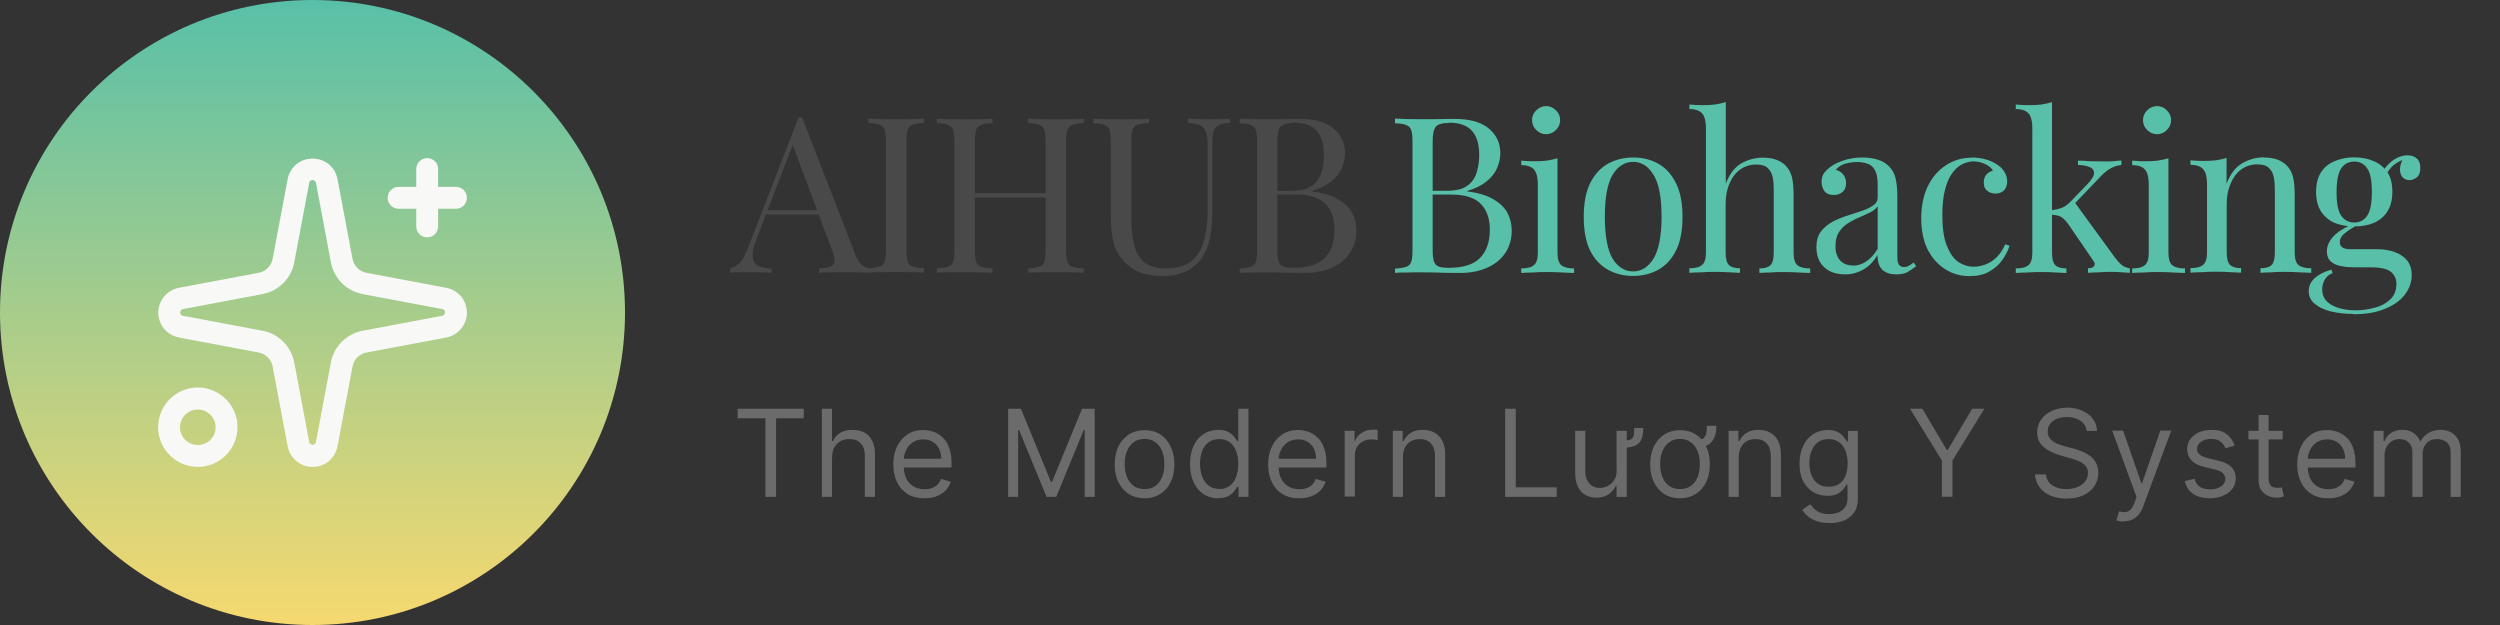 <?xml version="1.0" encoding="UTF-8"?>
<svg id="Layer_1" xmlns="http://www.w3.org/2000/svg" version="1.1" xmlns:xlink="http://www.w3.org/1999/xlink" viewBox="0 0 160 40">
  <rect x="0" y="0" width="160" height="40" fill="#333333" stroke="none"/>
  <!-- Generator: Adobe Illustrator 29.5.0, SVG Export Plug-In . SVG Version: 2.1.0 Build 137)  -->
  <defs>
    <style>
      .st0 {
        fill: #f8f9f7;
      }

      .st1 {
        fill: #494949;
      }

      .st2 {
        fill: #58c0a8;
      }

      .st3 {
        fill: #6b6b6b;
      }

      .st4 {
        fill: url(#linear-gradient);
      }
    </style>
    <linearGradient id="linear-gradient" x1="20" y1="42" x2="20" y2="2" gradientTransform="translate(0 42) scale(1 -1)" gradientUnits="userSpaceOnUse">
      <stop offset="0" stop-color="#58c0a8"/>
      <stop offset="1" stop-color="#f6d96f"/>
    </linearGradient>
  </defs>
  <g>
    <path class="st4" d="M0,20C0,8.95,8.95,0,20,0s20,8.95,20,20-8.95,20-20,20S0,31.05,0,20Z"/>
    <path class="st0" d="M20,29.88c-.38,0-.74-.13-1.03-.37-.29-.24-.49-.58-.56-.95l-.96-5.1c-.04-.23-.15-.43-.31-.59-.16-.16-.37-.27-.59-.31l-5.1-.96c-.37-.07-.71-.27-.95-.56-.24-.29-.37-.66-.37-1.03s.13-.74.37-1.03c.24-.29.58-.49.95-.56l5.1-.96c.23-.04.43-.15.59-.31s.27-.37.31-.59l.96-5.1c.07-.37.27-.71.56-.95.58-.48,1.49-.48,2.07,0,.29.24.49.58.56.95l.96,5.1c.04.22.15.43.31.59.16.16.37.27.59.31l5.1.96c.37.07.7.27.95.55.24.29.37.66.37,1.04s-.13.74-.37,1.03c-.24.29-.58.49-.95.56l-5.1.96c-.22.04-.43.15-.59.31s-.27.37-.31.59l-.96,5.1c-.07.37-.27.7-.55.95-.29.24-.66.37-1.04.37ZM20,11.52c-.05,0-.1.02-.14.05-.04.03-.07.08-.07.13h0s-.96,5.1-.96,5.1c-.09.5-.34.96-.7,1.32-.36.36-.82.6-1.32.7l-5.1.96c-.05,0-.1.04-.13.08-.03.04-.05.09-.05.14s.02.1.05.14c.03.04.08.07.13.07l5.1.96c.5.09.96.34,1.32.7.36.36.6.82.7,1.32l.96,5.1c0,.05.04.1.08.13.07.06.2.06.28,0,.04-.03.06-.08.07-.13l.96-5.1c.09-.5.34-.96.7-1.32s.82-.6,1.32-.7l5.1-.96c.05,0,.1-.04.13-.08.03-.04.05-.08.05-.14s-.02-.1-.05-.14c-.03-.04-.08-.06-.13-.07l-5.1-.96c-.5-.1-.96-.34-1.32-.7-.36-.36-.6-.82-.7-1.32l-.96-5.1c0-.05-.04-.1-.08-.13-.04-.03-.09-.05-.14-.05ZM19.1,11.57h0,0Z"/>
    <path class="st0" d="M27.34,15.19c-.39,0-.7-.31-.7-.7v-3.67c0-.39.31-.7.7-.7s.7.31.7.7v3.67c0,.39-.31.7-.7.7Z"/>
    <path class="st0" d="M29.18,13.36h-3.67c-.39,0-.7-.31-.7-.7s.31-.7.7-.7h3.67c.39,0,.7.31.7.7s-.31.7-.7.7Z"/>
    <path class="st0" d="M12.66,29.88c-1.4,0-2.54-1.14-2.54-2.54s1.14-2.54,2.54-2.54,2.54,1.14,2.54,2.54-1.14,2.54-2.54,2.54ZM12.66,26.21c-.63,0-1.14.51-1.14,1.14s.51,1.13,1.14,1.13,1.14-.51,1.14-1.13-.51-1.14-1.14-1.14Z"/>
  </g>
  <g>
    <path class="st1" d="M51.34,7.52l3.4,8.77c.14.35.3.59.47.71.18.11.34.17.49.18v.28c-.19-.02-.41-.03-.68-.03-.27,0-.54-.01-.81-.01-.36,0-.7,0-1.02.01-.32,0-.57,0-.77.03v-.28c.47-.02.78-.1.91-.24.13-.15.1-.46-.08-.93l-2.59-6.93.22-.18-2.43,6.3c-.15.37-.24.69-.27.95-.03.25,0,.45.07.6.08.15.22.26.4.32.2.07.44.1.73.11v.28c-.26-.02-.53-.03-.82-.03-.28,0-.54-.01-.78-.01s-.43,0-.6.01c-.16,0-.31,0-.45.03v-.28c.19-.05.38-.15.57-.32.2-.18.37-.47.53-.89l3.28-8.45h.22ZM53.04,13.45v.28h-4.16l.14-.28h4.02ZM59.14,7.59v.28c-.32,0-.56.05-.73.11-.16.06-.27.17-.32.33-.06.16-.08.41-.08.75v6.92c0,.33.03.59.08.75.06.17.16.28.32.33.17.06.41.09.73.11v.28c-.21-.02-.48-.03-.81-.03-.32,0-.64-.01-.96-.01-.36,0-.7,0-1.02.01-.32,0-.57,0-.77.03v-.28c.32-.02.55-.06.71-.11.17-.06.28-.17.33-.33.06-.17.08-.42.08-.75v-6.92c0-.34-.03-.6-.08-.75-.06-.17-.17-.28-.33-.33-.16-.07-.4-.1-.71-.11v-.28c.2,0,.45.02.77.03s.66.01,1.02.01c.33,0,.65,0,.96-.01.33,0,.6-.02.81-.03ZM65.8,17.46v-.28c.32-.02.55-.06.71-.11.17-.06.28-.17.33-.33.06-.17.08-.42.08-.75v-6.92c0-.34-.03-.6-.08-.75-.06-.17-.17-.28-.33-.33-.16-.07-.4-.1-.71-.11v-.28c.21,0,.48.02.81.03s.65.01.96.01c.36,0,.7,0,1.02-.01.32,0,.57-.02.77-.03v.28c-.32,0-.56.05-.73.11-.16.06-.27.17-.32.33-.06.16-.08.41-.08.75v6.92c0,.33.03.59.08.75.06.17.16.28.32.33.17.06.41.09.73.11v.28c-.2-.02-.45-.03-.77-.03-.32,0-.66-.01-1.02-.01-.32,0-.64,0-.96.01-.33,0-.6,0-.81.03ZM59.96,17.46v-.28c.32-.02.55-.06.71-.11.17-.06.28-.17.33-.33.06-.17.08-.42.08-.75v-6.92c0-.34-.03-.6-.08-.75-.06-.17-.17-.28-.33-.33-.16-.07-.4-.1-.71-.11v-.28c.2,0,.45.02.77.03.32,0,.66.01,1.02.01.33,0,.65,0,.96-.01.33,0,.6-.02.81-.03v.28c-.32,0-.56.05-.73.11-.16.06-.27.17-.32.33-.06.16-.08.41-.08.75v6.92c0,.33.03.59.08.75.06.17.16.28.32.33.17.06.41.09.73.11v.28c-.21-.02-.48-.03-.81-.03-.32,0-.64-.01-.96-.01-.36,0-.7,0-1.02.01-.32,0-.57,0-.77.03ZM61.9,12.64v-.28h5.51v.28h-5.51ZM78.72,7.59v.28c-.32,0-.56.06-.73.14-.16.08-.27.22-.32.4-.06.19-.08.45-.08.8v4.2c0,.65-.04,1.22-.13,1.7-.08.48-.23.9-.45,1.26-.23.39-.57.71-1.02.95-.45.23-.96.35-1.53.35-.45,0-.87-.06-1.28-.17-.4-.1-.75-.3-1.06-.59-.27-.26-.48-.53-.64-.82-.15-.29-.25-.64-.31-1.06-.06-.42-.08-.94-.08-1.58v-4.38c0-.34-.03-.6-.08-.75-.06-.17-.17-.28-.33-.33-.16-.07-.4-.1-.71-.11v-.28c.2,0,.45.02.77.03.32,0,.66.01,1.02.01.33,0,.65,0,.96-.01.33,0,.6-.02.81-.03v.28c-.32,0-.56.05-.73.11-.16.06-.27.17-.32.33-.06.16-.08.41-.08.75v4.62c0,.47.02.93.07,1.35.05.42.14.79.28,1.12.15.32.37.57.67.75.3.18.69.27,1.19.27.71,0,1.25-.15,1.63-.46.39-.32.66-.75.81-1.3.16-.55.24-1.17.24-1.86v-4.35c0-.34-.04-.61-.13-.8-.07-.19-.2-.32-.39-.4-.19-.08-.44-.13-.75-.14v-.28c.17,0,.39.02.66.03.28,0,.53.01.77.01s.48,0,.71-.01c.24,0,.44-.02.59-.03ZM79.33,7.59c.2,0,.45.02.77.03.32,0,.63.01.93.01.44,0,.86,0,1.26-.01.4,0,.68-.01.85-.01.98,0,1.71.2,2.2.61.49.41.74.93.74,1.58,0,.33-.07.65-.21.96-.13.31-.35.59-.67.85-.31.25-.72.46-1.24.61v.03c.73.09,1.31.27,1.72.53.42.25.71.55.88.89s.25.71.25,1.09c0,.53-.13,1-.4,1.41-.26.4-.64.72-1.14.95-.5.23-1.1.35-1.8.35-.2,0-.51,0-.92-.01-.41-.02-.9-.03-1.48-.03-.33,0-.65,0-.96.01-.32,0-.57,0-.77.03v-.28c.32-.02.55-.06.71-.11.17-.06.28-.17.33-.33.06-.17.08-.42.08-.75v-6.92c0-.34-.03-.6-.08-.75-.06-.17-.17-.28-.33-.33-.16-.07-.4-.1-.71-.11v-.28ZM82.79,7.87c-.43,0-.71.08-.84.24-.13.16-.2.48-.2.96v6.92c0,.33.03.57.08.74.06.17.16.28.31.33.15.06.37.08.66.08.91,0,1.57-.21,1.98-.63.42-.43.63-1.03.63-1.81,0-.72-.2-1.27-.59-1.66-.38-.39-1.01-.59-1.9-.59h-1.44v-.24h1.2c.55,0,.97-.1,1.27-.31.3-.21.5-.49.61-.84.11-.35.17-.73.17-1.13,0-.69-.15-1.2-.46-1.55-.3-.35-.8-.53-1.49-.53Z"/>
    <path class="st2" d="M89.27,7.59c.2,0,.45.02.77.03.32,0,.63.01.93.01.44,0,.86,0,1.26-.01.4,0,.68-.01.85-.01.98,0,1.71.2,2.2.61.49.41.74.93.74,1.58,0,.33-.07.65-.21.96-.13.31-.35.59-.67.85-.31.25-.72.46-1.24.61v.03c.73.09,1.31.27,1.72.53.42.25.71.55.88.89.17.34.25.71.25,1.09,0,.53-.13,1-.4,1.41-.26.4-.64.72-1.14.95-.5.23-1.1.35-1.8.35-.2,0-.51,0-.92-.01-.41-.02-.9-.03-1.48-.03-.33,0-.65,0-.96.01-.32,0-.57,0-.77.03v-.28c.32-.02.55-.06.71-.11.17-.06.28-.17.33-.33.06-.17.08-.42.08-.75v-6.92c0-.34-.03-.6-.08-.75-.06-.17-.17-.28-.33-.33-.16-.07-.4-.1-.71-.11v-.28ZM92.73,7.87c-.43,0-.71.08-.84.24-.13.16-.2.48-.2.96v6.92c0,.33.03.57.08.74.06.17.16.28.31.33.15.06.37.08.66.08.91,0,1.57-.21,1.98-.63.42-.43.63-1.03.63-1.81,0-.72-.2-1.27-.59-1.66-.38-.39-1.01-.59-1.9-.59h-1.44v-.24h1.2c.55,0,.97-.1,1.27-.31.3-.21.5-.49.61-.84.11-.35.17-.73.17-1.13,0-.69-.15-1.2-.46-1.55-.3-.35-.8-.53-1.49-.53ZM98.95,6.79c.24,0,.45.09.63.27.18.18.27.39.27.63s-.09.45-.27.63c-.18.18-.39.27-.63.27s-.45-.09-.63-.27c-.18-.18-.27-.39-.27-.63s.09-.45.27-.63c.18-.18.39-.27.63-.27ZM99.68,10.13v6.04c0,.39.08.66.24.8.17.14.44.21.82.21v.29c-.16,0-.4-.02-.73-.03-.32-.02-.64-.03-.96-.03s-.64,0-.96.03c-.33,0-.57.02-.73.03v-.29c.38,0,.65-.07.81-.21.17-.14.25-.4.25-.8v-4.37c0-.42-.07-.73-.22-.92-.15-.2-.43-.31-.84-.31v-.29c.3.03.59.04.86.04s.53-.01.77-.04c.25-.04.48-.09.68-.15ZM104.52,10.08c.6,0,1.13.13,1.6.39.47.26.85.67,1.13,1.23.29.56.43,1.28.43,2.18s-.14,1.62-.43,2.18c-.28.55-.66.95-1.13,1.21-.47.26-1.01.39-1.6.39s-1.12-.13-1.6-.39c-.47-.26-.86-.66-1.14-1.21-.28-.56-.42-1.28-.42-2.18s.14-1.62.42-2.18c.29-.56.67-.97,1.14-1.23.48-.26,1.02-.39,1.6-.39ZM104.52,10.36c-.53,0-.97.27-1.31.82-.33.55-.5,1.45-.5,2.69s.17,2.14.5,2.69c.34.54.78.81,1.31.81s.96-.27,1.3-.81c.34-.55.52-1.45.52-2.69s-.17-2.14-.52-2.69c-.33-.55-.77-.82-1.3-.82ZM110.45,6.54v5.22c.24-.63.58-1.07,1-1.31.44-.24.89-.36,1.37-.36.35,0,.65.05.88.14.24.09.44.22.6.39.18.19.3.42.38.7.07.28.11.66.11,1.13v3.72c0,.39.08.66.24.8.17.14.44.21.82.21v.29c-.16,0-.4-.02-.73-.03-.33-.02-.64-.03-.95-.03s-.61,0-.91.03c-.29,0-.51.02-.66.03v-.29c.33,0,.57-.07.71-.21.14-.14.21-.4.21-.8v-4.03c0-.29-.02-.55-.07-.8-.05-.24-.15-.44-.32-.59-.16-.15-.4-.22-.74-.22-.38,0-.72.11-1.02.32-.29.21-.52.51-.68.89-.17.38-.25.82-.25,1.31v3.11c0,.39.07.66.21.8.14.14.38.21.71.21v.29c-.15,0-.37-.02-.67-.03-.29-.02-.59-.03-.89-.03s-.62,0-.95.03c-.33,0-.57.02-.73.03v-.29c.38,0,.65-.07.81-.21.17-.14.25-.4.25-.8v-7.95c0-.42-.07-.73-.22-.92-.15-.2-.43-.31-.84-.31v-.29c.3.03.59.04.86.04s.53-.01.77-.04c.25-.04.48-.09.68-.15ZM118.09,17.56c-.38,0-.71-.07-.99-.21-.28-.15-.49-.35-.64-.61-.14-.26-.21-.56-.21-.91,0-.41.09-.74.28-1,.2-.26.44-.47.74-.63.3-.16.61-.29.93-.39.33-.11.65-.21.95-.31.3-.1.54-.22.73-.35.2-.13.29-.3.29-.52v-.86c0-.39-.06-.69-.18-.89-.11-.2-.27-.34-.46-.4-.2-.07-.41-.11-.66-.11s-.48.03-.75.1c-.26.07-.47.2-.63.4.18.04.33.13.46.28.13.15.2.34.2.57s-.07.42-.22.56c-.15.13-.34.2-.57.2-.27,0-.47-.08-.6-.25-.12-.18-.18-.37-.18-.59,0-.24.06-.44.18-.59.12-.15.27-.29.46-.42.21-.15.49-.27.82-.38.34-.11.73-.17,1.16-.17.38,0,.71.05.98.14.27.08.49.21.67.38.24.22.4.5.47.82.07.32.11.7.11,1.14v3.88c0,.23.03.4.1.5.07.1.19.15.33.15.1,0,.2-.02.29-.07.09-.05.2-.12.33-.22l.15.24c-.2.15-.38.27-.56.38-.18.09-.41.14-.71.14-.27,0-.49-.05-.67-.14-.18-.09-.31-.23-.4-.4-.08-.19-.13-.42-.13-.7-.25.42-.55.73-.91.93-.34.2-.73.31-1.17.31ZM118.59,17c.31,0,.59-.09.85-.27.27-.18.51-.44.73-.8v-2.73c-.11.16-.27.29-.49.4-.21.1-.45.21-.7.32-.25.1-.49.23-.73.38-.22.14-.41.33-.56.56-.15.23-.22.53-.22.91s.1.67.29.89c.2.22.48.33.82.33ZM126.19,10.08c.3,0,.59.04.86.11.28.07.53.19.75.33.21.14.38.3.49.49.11.18.17.37.17.59,0,.25-.07.45-.21.59-.14.13-.32.2-.53.2s-.39-.06-.54-.18c-.15-.12-.22-.29-.22-.52s.06-.39.17-.52c.12-.13.26-.21.42-.25-.09-.17-.26-.31-.5-.42-.23-.11-.48-.17-.75-.17-.23,0-.46.06-.7.17-.23.11-.45.3-.64.56-.2.25-.35.6-.47,1.05-.12.44-.18.99-.18,1.65,0,.82.09,1.47.28,1.95s.43.83.73,1.05c.31.2.64.31,1,.31.24,0,.49-.05.74-.14.25-.09.49-.24.71-.45.22-.21.41-.5.57-.85l.27.1c-.09.3-.25.6-.46.91-.21.3-.49.54-.84.74-.34.2-.77.29-1.27.29-.58,0-1.1-.15-1.56-.45-.47-.3-.84-.72-1.12-1.27-.27-.56-.4-1.22-.4-1.98s.13-1.43.4-2.01c.28-.59.66-1.04,1.16-1.37.49-.33,1.06-.5,1.69-.5ZM131.33,6.53v9.64c0,.39.07.66.21.8.14.14.38.21.71.21v.29c-.15,0-.37-.02-.67-.03-.29-.02-.58-.03-.88-.03-.32,0-.64,0-.96.03-.33,0-.57.02-.73.03v-.29c.38,0,.65-.07.81-.21.17-.14.25-.4.25-.8v-7.96c0-.42-.07-.73-.22-.92-.15-.2-.43-.31-.84-.31v-.29c.3.03.59.04.86.04s.53-.01.77-.04c.25-.04.48-.09.68-.15ZM135.77,10.28v.28c-.23.02-.45.08-.66.2-.2.1-.4.26-.6.46l-1.97,2.06.2-.39,2.59,3.56c.16.21.31.38.45.5.15.12.33.2.53.22v.29c-.1,0-.27-.02-.49-.03-.21-.02-.43-.03-.64-.03-.29,0-.58,0-.88.03-.3,0-.52.02-.67.03v-.29c.19,0,.32-.05.39-.14.07-.09.06-.2-.04-.33l-1.6-2.34c-.18-.25-.34-.41-.49-.49-.14-.07-.34-.12-.61-.13v-.28c.3-.04.54-.1.73-.18.19-.09.36-.23.53-.4l1.03-1.07c.3-.31.45-.55.45-.73,0-.19-.1-.32-.29-.39-.19-.08-.43-.13-.74-.13v-.28c.24,0,.51.02.81.04.31,0,.56.01.77.01h.46c.15,0,.29-.02.42-.03s.24-.02.33-.03ZM138.05,6.79c.24,0,.45.09.63.27.18.18.27.39.27.63s-.09.45-.27.63c-.18.18-.39.27-.63.27s-.45-.09-.63-.27c-.18-.18-.27-.39-.27-.63s.09-.45.27-.63c.18-.18.39-.27.63-.27ZM138.78,10.13v6.04c0,.39.08.66.24.8.17.14.44.21.82.21v.29c-.16,0-.4-.02-.73-.03-.32-.02-.64-.03-.96-.03s-.64,0-.96.03c-.33,0-.57.02-.73.03v-.29c.38,0,.65-.07.81-.21.17-.14.25-.4.25-.8v-4.37c0-.42-.07-.73-.22-.92-.15-.2-.43-.31-.84-.31v-.29c.3.03.59.04.86.04s.53-.01.77-.04c.25-.04.48-.09.68-.15ZM144.89,10.08c.35,0,.65.05.88.14.24.09.44.22.6.39.18.19.3.42.38.7.07.28.11.66.11,1.13v3.72c0,.39.08.66.24.8.17.14.44.21.82.21v.29c-.16,0-.4-.02-.73-.03-.33-.02-.64-.03-.95-.03s-.61,0-.91.03c-.29,0-.51.02-.66.03v-.29c.33,0,.57-.07.71-.21.14-.14.21-.4.21-.8v-4.03c0-.29-.02-.55-.07-.8-.05-.24-.15-.44-.32-.59-.16-.15-.4-.22-.74-.22-.39,0-.73.11-1.03.33-.29.22-.52.53-.68.92-.16.38-.24.81-.24,1.28v3.1c0,.39.07.66.21.8.14.14.38.21.71.21v.29c-.15,0-.37-.02-.67-.03-.29-.02-.59-.03-.89-.03s-.62,0-.95.03c-.33,0-.57.02-.73.03v-.29c.38,0,.65-.07.81-.21.17-.14.25-.4.25-.8v-4.37c0-.42-.07-.73-.22-.92-.15-.2-.43-.31-.84-.31v-.29c.3.03.59.04.86.04s.53-.01.77-.04c.25-.04.48-.09.68-.15v1.65c.24-.63.58-1.07,1-1.31.44-.25.89-.38,1.37-.38ZM150.6,20.09c-.49,0-.96-.05-1.39-.15s-.79-.27-1.06-.49c-.26-.21-.39-.49-.39-.82s.13-.6.39-.84c.26-.23.61-.41,1.06-.53l.08.22c-.2.07-.37.2-.49.39-.12.2-.18.41-.18.66,0,.43.2.75.59.98.4.23.92.35,1.55.35.42,0,.83-.06,1.23-.17.4-.1.73-.28.99-.53.26-.25.39-.58.39-.99,0-.31-.11-.56-.33-.75-.21-.2-.64-.31-1.28-.31h-1.03c-.3,0-.59-.02-.86-.07-.28-.05-.51-.14-.68-.29-.18-.15-.27-.38-.27-.68s.13-.62.39-.91c.26-.3.74-.6,1.44-.91l.17.13c-.32.17-.59.34-.82.52-.23.17-.35.37-.35.6,0,.3.22.45.67.45h1.74c.39,0,.75.06,1.07.17.33.11.6.29.81.53.2.24.31.56.31.95,0,.44-.14.85-.42,1.23-.28.38-.7.69-1.26.92-.55.24-1.23.36-2.05.36ZM150.67,14.49c-.46,0-.87-.07-1.24-.22-.37-.16-.66-.4-.88-.73-.21-.33-.32-.74-.32-1.26s.11-.93.32-1.26.51-.56.88-.71c.37-.16.79-.24,1.24-.24s.88.08,1.24.24c.37.15.66.39.88.71s.32.74.32,1.26-.11.93-.32,1.26c-.21.33-.51.57-.88.73-.36.15-.78.22-1.24.22ZM150.67,14.24c.35,0,.63-.14.82-.42.2-.28.31-.79.31-1.53s-.1-1.26-.31-1.53c-.2-.28-.47-.42-.82-.42s-.62.14-.82.42c-.2.28-.31.79-.31,1.53s.1,1.26.31,1.53c.2.28.48.42.82.42ZM152.68,11.24l-.25-.1c.13-.32.35-.6.67-.84.32-.24.65-.36.99-.36.24,0,.44.07.59.21.15.13.22.33.22.6,0,.29-.08.49-.24.61-.15.11-.3.17-.46.17-.14,0-.27-.05-.39-.14-.12-.1-.19-.26-.21-.47s.05-.49.2-.82l.18.04c-.39.15-.67.31-.84.47-.17.16-.32.37-.46.63Z"/>
    <path class="st3" d="M47.21,26.77v-.61h4.23v.61h-1.77v5.03h-.68v-5.03h-1.77ZM53.25,29.26v2.54h-.65v-5.64h.65v2.07h.06c.1-.22.25-.39.45-.52.2-.13.47-.2.8-.2.29,0,.54.06.76.17.22.11.38.29.5.53.12.23.18.53.18.9v2.69h-.65v-2.64c0-.34-.09-.6-.26-.78-.17-.19-.41-.28-.72-.28-.21,0-.4.04-.57.13-.17.09-.3.22-.4.39-.1.17-.14.38-.14.63ZM59.14,31.89c-.41,0-.76-.09-1.05-.27-.29-.18-.52-.43-.68-.76-.16-.33-.24-.71-.24-1.14s.08-.81.24-1.14c.16-.33.38-.59.67-.78.29-.19.62-.28,1-.28.22,0,.44.04.65.11.21.07.41.19.59.36.18.16.32.38.42.65.1.27.16.6.16,1v.28h-3.26v-.56h2.6c0-.24-.05-.45-.14-.64-.09-.19-.23-.33-.4-.44-.17-.11-.38-.16-.61-.16-.26,0-.48.06-.67.19-.19.13-.33.29-.43.5-.1.2-.15.42-.15.65v.37c0,.32.06.59.17.81.11.22.27.39.47.5.2.11.43.17.69.17.17,0,.32-.02.46-.07.14-.05.26-.12.36-.22.1-.1.18-.22.23-.37l.63.18c-.07.21-.18.4-.33.56-.16.16-.35.28-.58.37-.23.09-.49.13-.77.13ZM64.53,26.16h.81l1.92,4.68h.07l1.92-4.68h.81v5.64h-.64v-4.28h-.06l-1.76,4.28h-.62l-1.76-4.28h-.06v4.28h-.64v-5.64ZM73.25,31.89c-.38,0-.72-.09-1-.27-.29-.18-.51-.44-.67-.76-.16-.33-.24-.71-.24-1.14s.08-.82.24-1.15c.16-.33.39-.58.67-.77.29-.18.62-.27,1-.27s.72.09,1,.27c.29.18.51.44.67.77.16.33.24.71.24,1.15s-.08.82-.24,1.14c-.16.33-.38.58-.67.76-.29.18-.62.27-1,.27ZM73.25,31.3c.29,0,.53-.07.72-.22.19-.15.33-.34.42-.59.09-.24.13-.5.13-.79s-.04-.55-.13-.79c-.09-.24-.23-.44-.42-.59-.19-.15-.43-.23-.72-.23s-.53.08-.72.23c-.19.15-.33.35-.42.59-.09.24-.13.51-.13.79s.04.54.13.79c.09.24.23.44.42.59.19.15.43.22.72.22ZM77.95,31.89c-.35,0-.66-.09-.93-.27-.27-.18-.48-.43-.63-.76-.15-.33-.23-.72-.23-1.16s.08-.83.23-1.16c.15-.33.36-.58.64-.76.27-.18.59-.27.94-.27.28,0,.49.05.65.14.16.09.28.19.37.31.09.11.15.21.2.28h.06v-2.08h.65v5.64h-.63v-.65h-.08c-.05.08-.12.17-.2.29-.09.12-.21.22-.38.31-.16.09-.38.13-.65.13ZM78.04,31.3c.26,0,.48-.07.66-.2.18-.14.32-.33.41-.57.09-.24.14-.53.14-.84s-.05-.59-.14-.83c-.09-.24-.23-.42-.41-.56-.18-.13-.4-.2-.67-.2s-.5.07-.69.21c-.18.14-.32.33-.41.57-.09.24-.13.51-.13.8s.05.57.14.82c.09.24.23.44.41.58.18.14.41.21.68.21ZM83.13,31.89c-.41,0-.76-.09-1.05-.27-.29-.18-.52-.43-.68-.76-.16-.33-.24-.71-.24-1.14s.08-.81.24-1.14c.16-.33.38-.59.67-.78.29-.19.62-.28,1-.28.22,0,.44.04.65.11.21.07.41.19.59.36.18.16.32.38.42.65.1.27.16.6.16,1v.28h-3.26v-.56h2.6c0-.24-.05-.45-.14-.64-.09-.19-.23-.33-.4-.44-.17-.11-.38-.16-.61-.16-.26,0-.48.06-.67.19-.19.13-.33.29-.43.5-.1.2-.15.42-.15.65v.37c0,.32.06.59.17.81.11.22.27.39.47.5.2.11.43.17.69.17.17,0,.32-.02.46-.07.14-.05.26-.12.36-.22.1-.1.18-.22.23-.37l.63.18c-.07.21-.18.4-.33.56-.16.16-.35.28-.58.37-.23.09-.49.13-.77.13ZM86.06,31.8v-4.23h.63v.64h.04c.08-.21.22-.38.42-.51.2-.13.43-.2.68-.2.05,0,.11,0,.18,0,.07,0,.13,0,.16,0v.66s-.07-.01-.15-.02c-.08-.01-.16-.02-.24-.02-.21,0-.39.04-.55.13-.16.08-.29.2-.38.35-.09.15-.14.32-.14.51v2.67h-.65ZM89.79,29.26v2.54h-.65v-4.23h.63v.66h.06c.1-.21.25-.39.45-.52.2-.13.46-.2.78-.2.29,0,.54.06.75.18.21.12.38.29.5.53.12.23.18.53.18.89v2.69h-.65v-2.64c0-.33-.09-.59-.26-.78-.17-.19-.41-.28-.71-.28-.21,0-.39.04-.56.13-.16.09-.29.22-.38.39s-.14.38-.14.63ZM96.33,31.8v-5.64h.68v5.03h2.62v.61h-3.3ZM104.6,27.39h.57c0,.28-.04.51-.11.7-.07.19-.2.33-.39.42-.18.09-.44.14-.77.14v-.45c.23,0,.39-.03.48-.08.1-.06.16-.14.18-.26.02-.12.03-.28.03-.47ZM103.46,30.07v-2.5h.65v4.23h-.65v-.72h-.04c-.1.21-.25.4-.46.55-.21.15-.47.22-.79.22-.26,0-.5-.06-.7-.17-.21-.12-.37-.29-.48-.53-.12-.24-.18-.53-.18-.89v-2.69h.65v2.64c0,.31.09.55.26.74.17.18.4.28.67.28.16,0,.33-.04.49-.12.17-.08.31-.21.42-.38.12-.17.17-.39.17-.65ZM109.24,27.25h.61c0,.42-.09.75-.28,1-.18.25-.5.37-.96.37v-.46c.18,0,.32-.04.41-.11.09-.08.15-.18.18-.32.03-.14.04-.29.04-.47ZM107.52,31.89c-.38,0-.72-.09-1-.27-.29-.18-.51-.44-.67-.76-.16-.33-.24-.71-.24-1.14s.08-.82.24-1.15c.16-.33.39-.58.67-.77.29-.18.62-.27,1-.27s.72.09,1,.27c.29.18.51.44.67.77.16.33.24.71.24,1.15s-.08.82-.24,1.14c-.16.33-.38.58-.67.76-.29.18-.62.27-1,.27ZM107.52,31.3c.29,0,.53-.07.72-.22.19-.15.33-.34.42-.59.09-.24.13-.5.13-.79s-.04-.55-.13-.79c-.09-.24-.23-.44-.42-.59-.19-.15-.43-.23-.72-.23s-.53.08-.72.23c-.19.15-.33.35-.42.59-.09.24-.13.51-.13.79s.04.54.13.79.23.44.42.59c.19.15.43.22.72.22ZM111.28,29.26v2.54h-.65v-4.23h.63v.66h.06c.1-.21.25-.39.45-.52.2-.13.46-.2.78-.2.29,0,.54.06.75.18.21.12.38.29.5.53.12.23.18.53.18.89v2.69h-.65v-2.64c0-.33-.09-.59-.26-.78-.17-.19-.41-.28-.71-.28-.21,0-.39.04-.56.13-.16.09-.29.22-.38.39-.09.17-.14.38-.14.63ZM117.07,33.47c-.31,0-.58-.04-.81-.12-.23-.08-.41-.18-.56-.31-.15-.13-.27-.27-.36-.41l.52-.36c.06.08.13.17.22.26.09.1.21.19.37.26.16.08.36.11.62.11.34,0,.62-.08.84-.25.22-.17.33-.42.33-.78v-.86h-.06c-.05.08-.12.17-.2.29-.09.11-.21.21-.37.3-.16.09-.38.13-.65.13-.34,0-.65-.08-.92-.24-.27-.16-.48-.4-.64-.7-.16-.31-.23-.68-.23-1.12s.08-.81.23-1.13c.15-.32.36-.57.64-.75.27-.18.59-.27.94-.27.28,0,.49.05.65.14.16.09.29.19.37.31.09.11.16.21.2.28h.07v-.67h.63v4.35c0,.36-.08.66-.25.89-.16.23-.38.4-.66.5-.28.11-.58.16-.92.16ZM117.04,31.15c.26,0,.48-.06.66-.18.18-.12.32-.29.41-.51.09-.22.14-.49.14-.8s-.05-.57-.14-.81c-.09-.23-.23-.42-.41-.55-.18-.13-.4-.2-.67-.2s-.5.07-.69.21c-.18.14-.32.33-.41.56-.09.23-.13.5-.13.78s.05.55.14.78c.09.22.23.4.41.53.18.13.41.19.68.19ZM122.25,26.16h.78l1.56,2.63h.07l1.56-2.63h.78l-2.04,3.31v2.32h-.68v-2.32l-2.04-3.31ZM133.54,27.57c-.03-.28-.17-.5-.4-.65-.23-.15-.52-.23-.86-.23-.25,0-.47.04-.65.12-.19.08-.33.19-.43.33-.1.14-.15.3-.15.48,0,.15.04.28.11.39.07.11.17.2.28.27.11.07.23.13.36.17.12.04.24.08.34.11l.57.15c.15.04.31.09.49.16.18.07.35.16.52.28.17.12.3.26.41.45.11.18.16.4.16.67,0,.3-.08.58-.24.83-.16.25-.39.44-.69.59-.3.14-.67.22-1.1.22-.4,0-.75-.07-1.05-.2-.29-.13-.52-.31-.69-.54-.17-.23-.26-.5-.28-.81h.7c.02.21.09.39.21.53.13.14.29.24.48.31.19.07.4.1.63.1.26,0,.49-.04.7-.13.21-.09.37-.21.49-.36.12-.15.18-.33.18-.54,0-.19-.05-.34-.16-.46-.1-.12-.24-.21-.41-.29s-.35-.14-.55-.19l-.69-.2c-.44-.13-.79-.31-1.05-.54-.26-.23-.39-.54-.39-.92,0-.32.09-.59.26-.83.17-.24.4-.42.69-.55.29-.13.62-.2.98-.2s.69.07.97.2c.28.13.51.3.67.53.17.22.25.48.26.76h-.66ZM135.92,33.38c-.11,0-.21,0-.29-.03-.09-.02-.15-.03-.18-.05l.17-.57c.16.04.3.06.42.04.12-.01.23-.07.32-.16.1-.1.18-.25.26-.47l.12-.33-1.56-4.25h.7l1.17,3.37h.04l1.17-3.37h.7l-1.79,4.84c-.08.22-.18.4-.3.54-.12.14-.26.25-.42.32-.16.07-.33.1-.53.1ZM143.01,28.52l-.58.17c-.04-.1-.09-.19-.16-.28-.07-.09-.17-.17-.29-.23-.12-.06-.28-.09-.46-.09-.26,0-.47.06-.65.18-.17.12-.26.27-.26.45,0,.16.06.29.18.38.12.09.3.17.55.23l.63.15c.38.09.66.23.84.42.19.19.28.43.28.72,0,.24-.07.46-.21.65-.14.19-.33.34-.58.45-.25.11-.54.17-.86.17-.43,0-.79-.09-1.07-.28-.28-.19-.46-.46-.54-.82l.62-.15c.06.23.17.4.33.51.17.11.38.17.65.17.3,0,.54-.06.72-.19.18-.13.27-.29.27-.47,0-.15-.05-.27-.15-.37-.1-.1-.26-.18-.47-.23l-.7-.17c-.39-.09-.67-.23-.85-.43-.18-.19-.27-.44-.27-.73,0-.24.07-.45.2-.63.14-.18.32-.33.55-.43.23-.1.5-.16.8-.16.42,0,.75.09.98.28.24.18.41.43.51.73ZM146.09,27.57v.55h-2.19v-.55h2.19ZM144.54,26.56h.65v4.03c0,.18.03.32.08.41.06.09.12.15.21.18.09.03.18.04.27.04.07,0,.13,0,.18-.01.05,0,.08-.02.11-.02l.13.58s-.11.03-.18.05c-.08.02-.18.03-.3.03-.18,0-.36-.04-.54-.12-.17-.08-.32-.2-.43-.36-.11-.16-.17-.37-.17-.61v-4.21ZM148.99,31.89c-.41,0-.76-.09-1.05-.27-.29-.18-.52-.43-.68-.76-.16-.33-.24-.71-.24-1.14s.08-.81.24-1.14c.16-.33.38-.59.67-.78.29-.19.62-.28,1-.28.22,0,.44.04.65.11.21.07.41.19.59.36.18.16.32.38.42.65.1.27.16.6.16,1v.28h-3.26v-.56h2.6c0-.24-.05-.45-.14-.64-.09-.19-.23-.33-.4-.44-.17-.11-.38-.16-.61-.16-.26,0-.48.06-.67.19-.19.13-.33.29-.43.5-.1.2-.15.42-.15.65v.37c0,.32.06.59.17.81.11.22.27.39.46.5.2.11.43.17.69.17.17,0,.32-.02.46-.07.14-.05.26-.12.36-.22.1-.1.18-.22.23-.37l.63.18c-.07.21-.18.4-.33.56-.16.16-.35.28-.58.37-.23.09-.49.13-.77.13ZM151.92,31.8v-4.23h.63v.66h.06c.09-.23.23-.4.43-.53.2-.13.43-.19.71-.19s.51.06.7.19c.19.12.33.3.44.53h.04c.11-.22.27-.39.49-.52.22-.13.48-.2.78-.2.38,0,.69.12.93.36.24.23.36.6.36,1.1v2.83h-.65v-2.83c0-.31-.09-.53-.26-.67-.17-.13-.37-.2-.6-.2-.3,0-.53.09-.69.27-.16.18-.24.4-.24.68v2.75h-.66v-2.9c0-.24-.08-.43-.23-.58-.16-.15-.36-.22-.6-.22-.17,0-.33.04-.47.13-.14.09-.26.21-.35.37-.09.16-.13.34-.13.55v2.64h-.65Z"/>
  </g>
</svg>